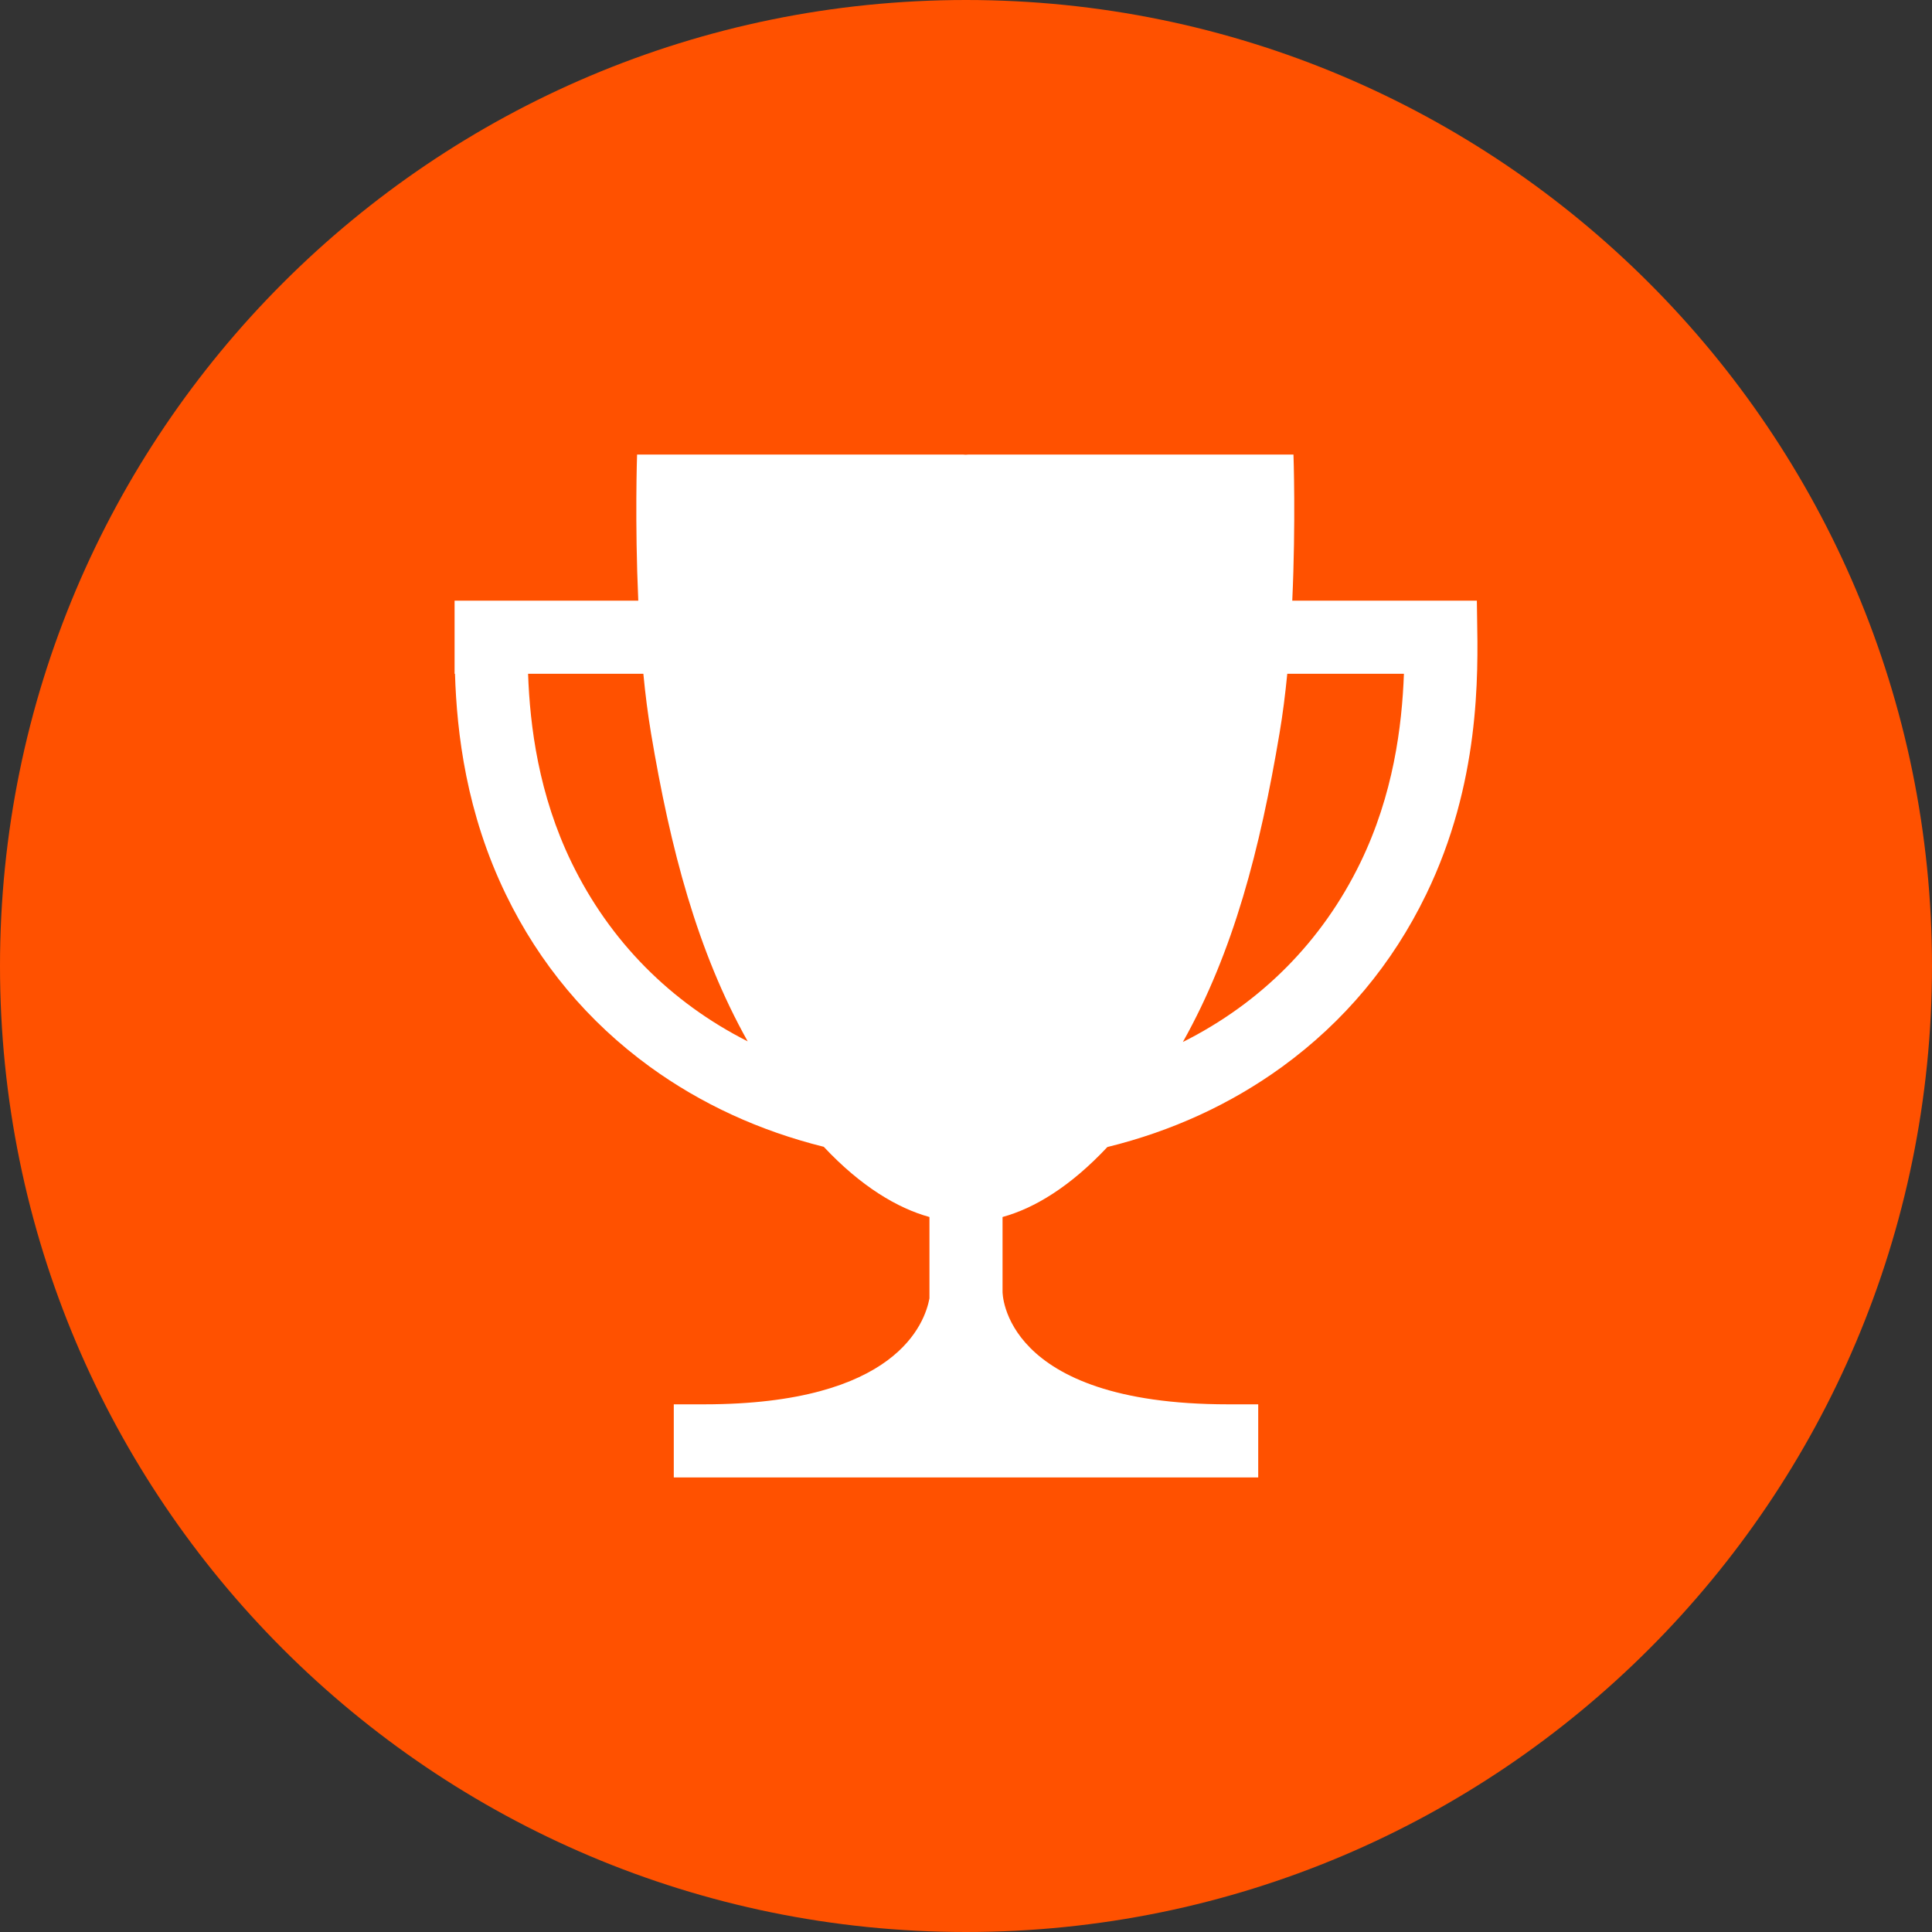 <svg width="24" height="24" viewBox="0 0 24 24" fill="none" xmlns="http://www.w3.org/2000/svg">
<rect x="0" y="0" width="24" height="24" fill="#333333" stroke="none"/>
<path d="M12 24C18.627 24 24 18.627 24 12C24 5.373 18.627 0 12 0C5.373 0 0 5.373 0 12C0 18.627 5.373 24 12 24Z" fill="#FF5100"/>
<path d="M18.349 7.67C18.347 7.59 18.346 7.521 18.346 7.462H16.053C16.098 6.48 16.068 5.647 16.068 5.647H12.025C12.015 5.647 12.006 5.648 11.996 5.649C11.987 5.648 11.977 5.647 11.968 5.647H7.914C7.914 5.647 7.885 6.48 7.929 7.462H5.647V8.37H5.652C5.675 9.11 5.793 10.1 6.285 11.113C6.702 11.973 7.304 12.692 8.072 13.251C8.708 13.713 9.434 14.047 10.233 14.246C10.694 14.738 11.149 15.009 11.546 15.118V16.129C11.489 16.429 11.145 17.445 8.745 17.445H8.37V18.353H15.63V17.445H15.256C12.441 17.445 12.454 16.046 12.454 16.046V15.118C12.851 15.009 13.297 14.739 13.756 14.249C14.56 14.051 15.289 13.716 15.929 13.251C16.697 12.692 17.298 11.973 17.715 11.113C18.387 9.73 18.362 8.39 18.349 7.67ZM7.101 10.716C6.691 9.872 6.583 9.022 6.56 8.37H7.992C8.016 8.623 8.048 8.872 8.087 9.107C8.328 10.545 8.66 11.815 9.288 12.936C8.328 12.45 7.575 11.692 7.101 10.716ZM16.899 10.716C16.422 11.698 15.662 12.459 14.694 12.944C15.324 11.821 15.653 10.549 15.895 9.107C15.935 8.872 15.966 8.623 15.991 8.37H17.44C17.416 9.022 17.309 9.872 16.899 10.716Z" fill="white"/>
</svg>
